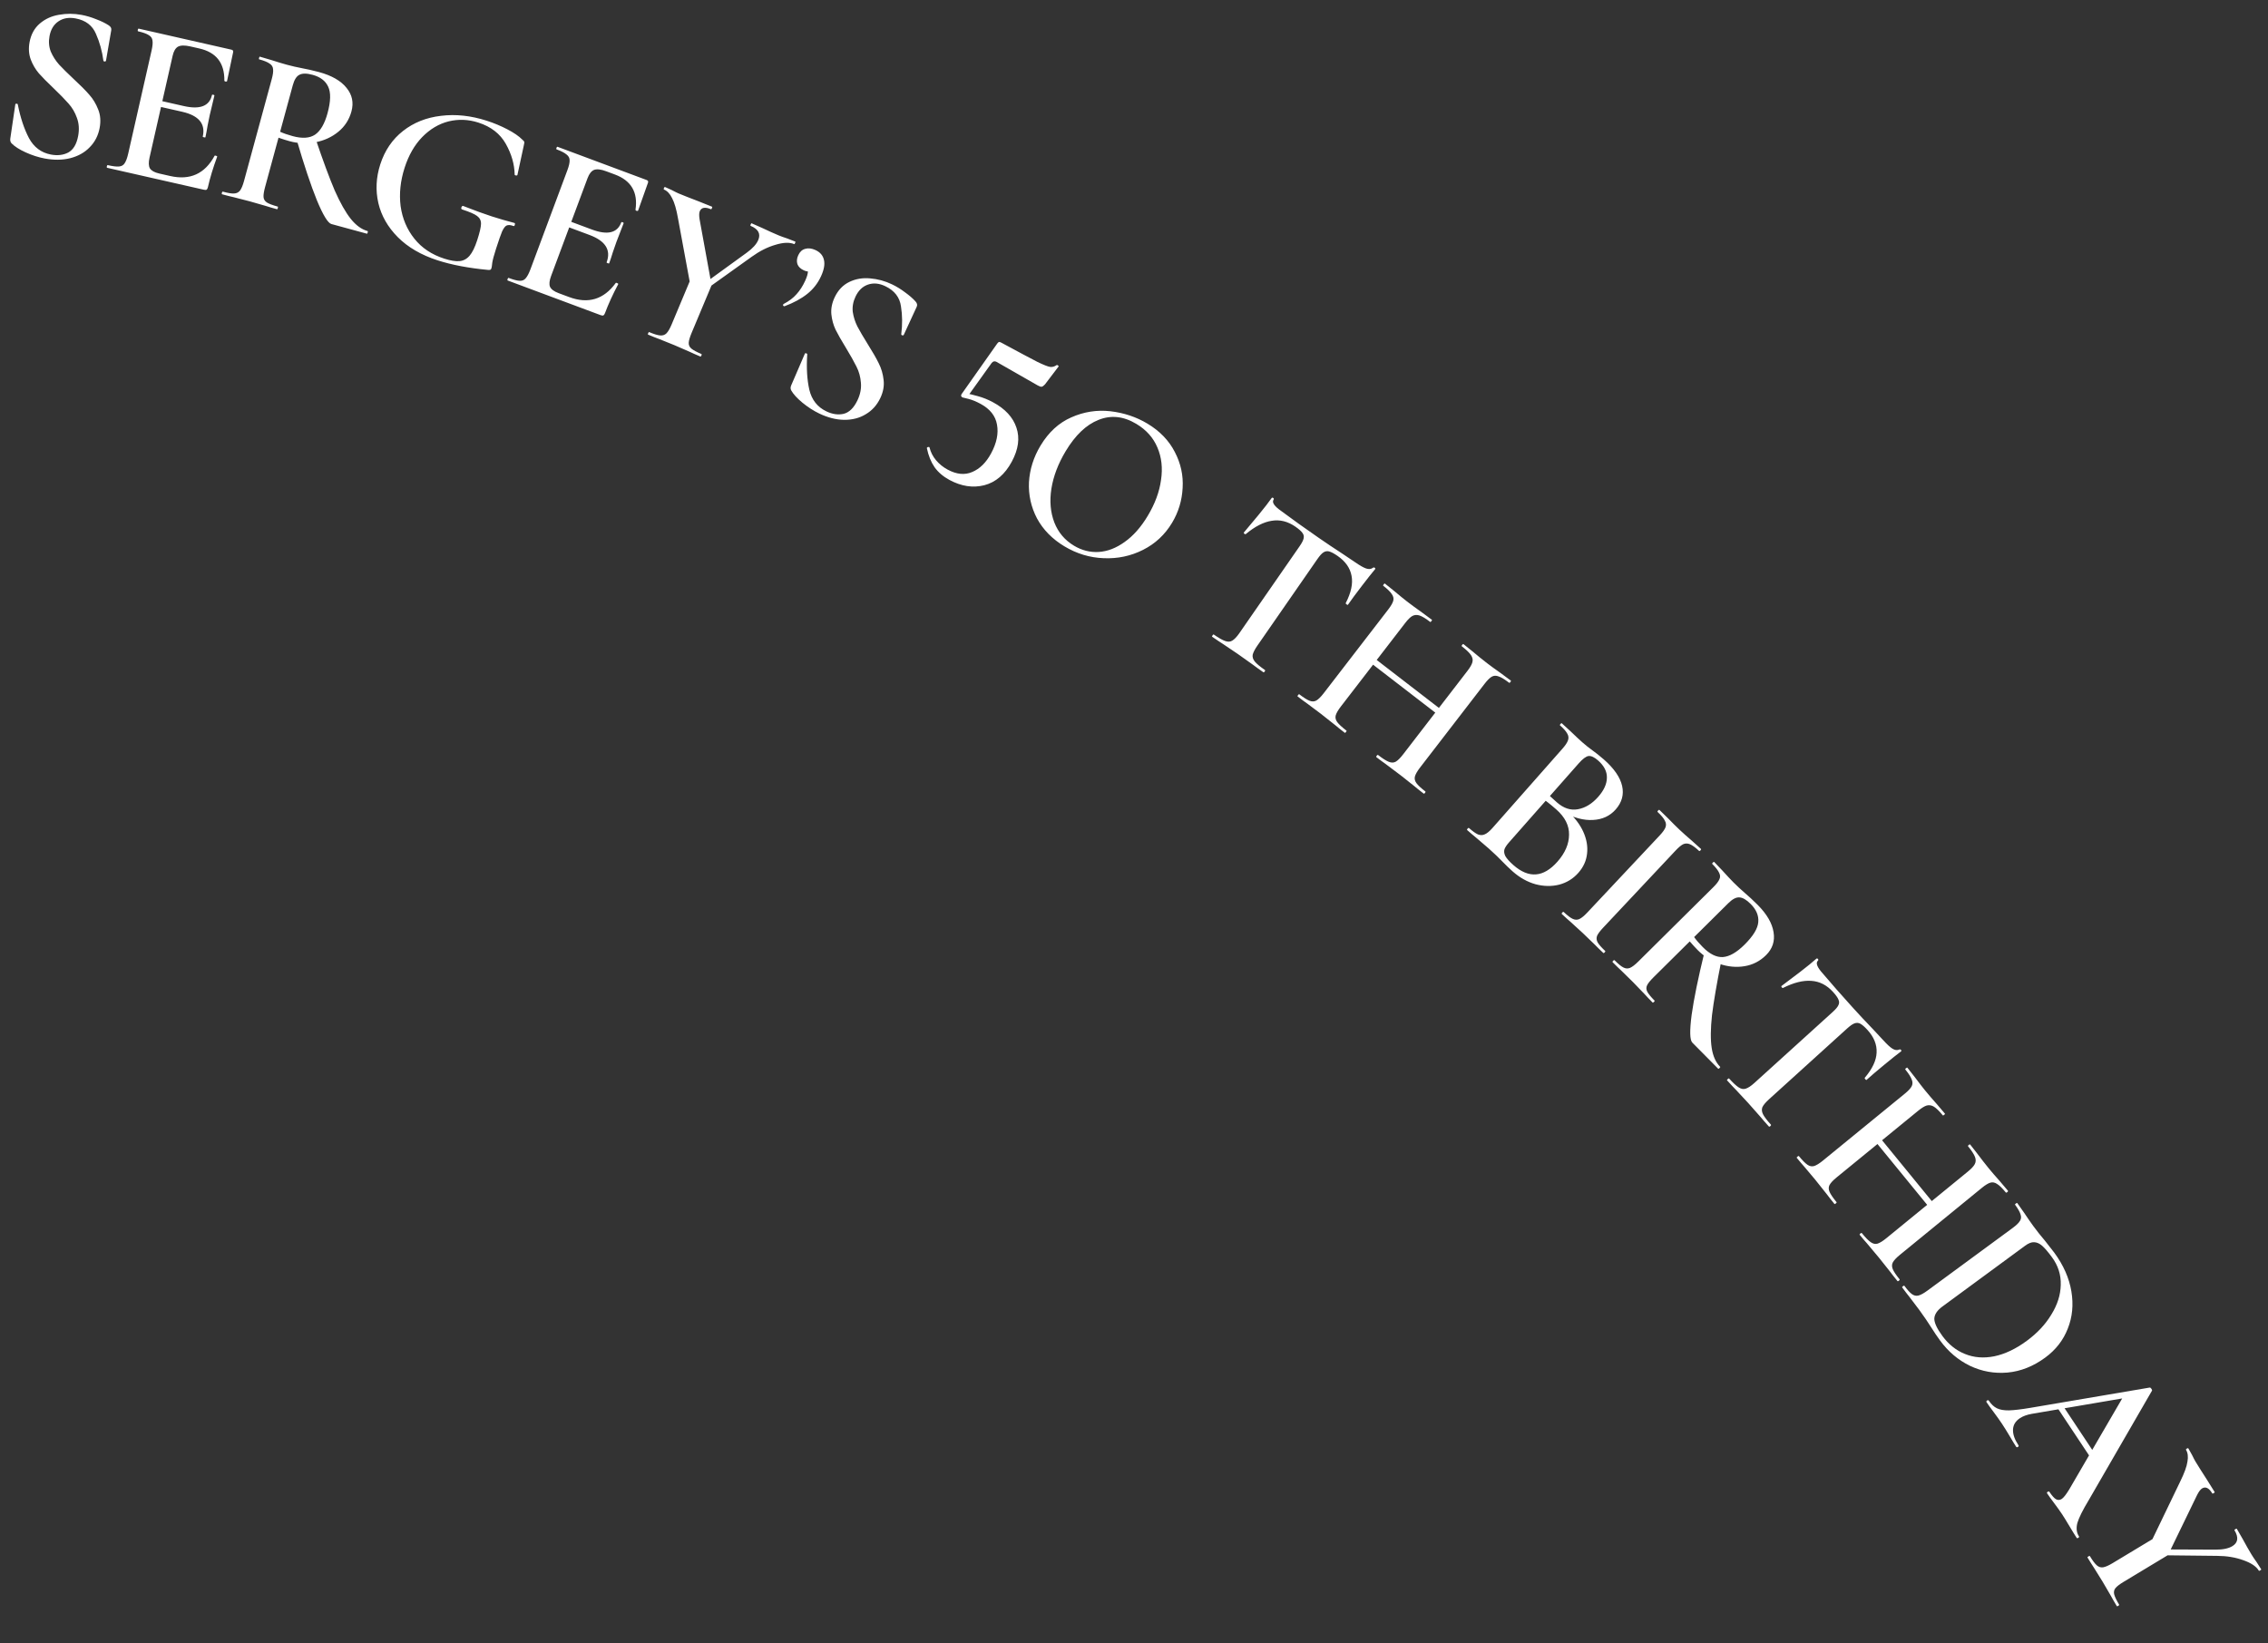 <?xml version="1.0" encoding="UTF-8"?> <svg xmlns="http://www.w3.org/2000/svg" width="334" height="242" viewBox="0 0 334 242" fill="none"><rect x="0" y="0" width="334" height="242" fill="#333333" stroke="none"/><path d="M7.295 5.309C7.141 6.124 7.203 6.888 7.48 7.601C7.782 8.297 8.188 8.931 8.696 9.506C9.208 10.058 9.919 10.762 10.83 11.617C11.821 12.533 12.589 13.304 13.133 13.931C13.698 14.562 14.142 15.295 14.464 16.131C14.79 16.945 14.86 17.847 14.674 18.839C14.463 19.962 13.977 20.909 13.217 21.678C12.478 22.452 11.522 22.99 10.348 23.294C9.199 23.58 7.942 23.595 6.576 23.338C5.651 23.165 4.716 22.863 3.77 22.435C2.846 22.011 2.164 21.575 1.723 21.127C1.55 20.958 1.479 20.728 1.511 20.437L2.25 15.41L2.256 15.377C2.273 15.289 2.336 15.256 2.446 15.276C2.56 15.275 2.62 15.32 2.626 15.413C3.013 17.355 3.56 18.998 4.266 20.339C4.994 21.684 6.074 22.491 7.506 22.761C8.475 22.942 9.327 22.84 10.061 22.454C10.799 22.045 11.282 21.235 11.509 20.023C11.691 19.054 11.63 18.164 11.326 17.355C11.044 16.549 10.629 15.844 10.082 15.239C9.556 14.639 8.819 13.885 7.872 12.977C6.943 12.096 6.225 11.368 5.717 10.793C5.213 10.197 4.816 9.518 4.526 8.757C4.24 7.973 4.184 7.119 4.357 6.194C4.573 5.048 5.074 4.139 5.862 3.466C6.65 2.793 7.585 2.364 8.669 2.18C9.779 1.978 10.896 1.983 12.019 2.194C12.746 2.33 13.469 2.546 14.189 2.841C14.914 3.114 15.519 3.41 16.006 3.729C16.312 3.924 16.438 4.164 16.384 4.45L15.612 8.924C15.596 9.012 15.53 9.056 15.416 9.058C15.324 9.063 15.262 9.029 15.23 8.954C15.042 7.528 14.675 6.205 14.129 4.984C13.609 3.747 12.611 2.989 11.135 2.712C10.143 2.525 9.295 2.674 8.588 3.157C7.908 3.622 7.477 4.339 7.295 5.309ZM15.787 24.712C15.721 24.697 15.703 24.624 15.733 24.492C15.763 24.361 15.81 24.303 15.876 24.318C16.619 24.487 17.167 24.553 17.52 24.518C17.894 24.488 18.171 24.333 18.349 24.052C18.555 23.753 18.732 23.277 18.881 22.621L22.323 7.44C22.472 6.784 22.515 6.288 22.453 5.953C22.414 5.622 22.231 5.362 21.906 5.173C21.586 4.963 21.066 4.776 20.344 4.612C20.279 4.597 20.261 4.524 20.291 4.393C20.32 4.262 20.368 4.204 20.433 4.219L34.073 7.312C34.292 7.361 34.379 7.485 34.334 7.681L33.433 11.959C33.423 12.002 33.35 12.02 33.214 12.012C33.105 11.988 33.047 11.94 33.04 11.869C33.075 9.28 31.847 7.703 29.355 7.138L28.011 6.833C27.202 6.65 26.602 6.663 26.209 6.873C25.839 7.088 25.577 7.534 25.423 8.212L22.025 23.196C21.862 23.917 21.879 24.45 22.077 24.793C22.297 25.142 22.756 25.396 23.456 25.554L25.062 25.919C27.991 26.583 30.169 25.594 31.595 22.953C31.605 22.909 31.665 22.9 31.774 22.924C31.927 22.959 31.996 23.009 31.981 23.075C31.386 24.687 30.932 26.181 30.62 27.558C30.58 27.733 30.518 27.857 30.432 27.929C30.352 27.98 30.213 27.983 30.017 27.938L15.787 24.712ZM29.861 20.112C30.287 18.232 29.276 17.015 26.828 16.459L22.238 15.418L22.431 14.566L27.054 15.614C29.459 16.16 30.844 15.623 31.211 14.006C31.226 13.94 31.288 13.92 31.397 13.945C31.528 13.974 31.587 14.022 31.572 14.088L30.892 16.933L30.575 18.481C30.46 19.191 30.353 19.764 30.254 20.201C30.244 20.245 30.174 20.252 30.043 20.222C29.912 20.192 29.851 20.156 29.861 20.112ZM48.809 32.993C48.29 32.852 47.575 31.681 46.663 29.482C45.774 27.289 44.776 24.299 43.669 20.514L46.476 20.442C47.557 23.639 48.494 26.171 49.287 28.036C50.108 29.886 50.9 31.286 51.663 32.237C52.426 33.188 53.251 33.784 54.138 34.026C54.181 34.037 54.185 34.108 54.15 34.238C54.114 34.368 54.075 34.427 54.032 34.415L48.809 32.993ZM46.991 10.616C48.851 11.122 50.197 11.895 51.029 12.935C51.867 13.953 52.109 15.111 51.756 16.408C51.426 17.619 50.783 18.617 49.826 19.402C48.869 20.187 47.74 20.704 46.441 20.955C45.169 21.189 43.906 21.136 42.652 20.794C42.198 20.671 41.652 20.499 41.015 20.279L39.046 27.513C38.863 28.183 38.785 28.685 38.811 29.017C38.837 29.349 38.997 29.614 39.292 29.81C39.608 30.012 40.145 30.216 40.902 30.423C40.945 30.434 40.949 30.505 40.914 30.635C40.879 30.765 40.839 30.824 40.796 30.812C40.082 30.618 39.523 30.454 39.118 30.32L36.759 29.643L34.414 29.04C33.997 28.95 33.432 28.807 32.718 28.613C32.654 28.595 32.639 28.522 32.674 28.392C32.709 28.262 32.76 28.206 32.825 28.224C33.56 28.424 34.104 28.514 34.458 28.494C34.834 28.48 35.127 28.34 35.34 28.072C35.558 27.783 35.755 27.314 35.932 26.665L40.02 11.646C40.197 10.997 40.262 10.503 40.214 10.165C40.189 9.833 40.017 9.566 39.701 9.363C39.39 9.139 38.878 8.93 38.164 8.736C38.121 8.724 38.117 8.653 38.152 8.524C38.188 8.394 38.227 8.335 38.27 8.347L39.948 8.838C40.888 9.141 41.65 9.371 42.234 9.53C42.948 9.725 43.735 9.904 44.596 10.069C44.883 10.124 45.224 10.193 45.619 10.278C46.036 10.368 46.493 10.481 46.991 10.616ZM48.235 16.669C48.712 14.918 48.742 13.613 48.325 12.756C47.929 11.905 47.169 11.327 46.044 11.021C45.179 10.785 44.53 10.782 44.095 11.013C43.667 11.221 43.341 11.736 43.117 12.558L41.254 19.403C41.749 19.631 42.365 19.845 43.1 20.045C44.506 20.428 45.605 20.355 46.399 19.828C47.199 19.279 47.811 18.226 48.235 16.669ZM64.446 38.337C62.036 37.559 60.082 36.423 58.586 34.928C57.111 33.441 56.155 31.767 55.719 29.907C55.289 28.025 55.383 26.125 56.002 24.205C56.662 22.157 57.78 20.516 59.356 19.281C60.931 18.046 62.795 17.305 64.948 17.056C67.107 16.787 69.349 17.027 71.674 17.776C72.741 18.12 73.748 18.539 74.696 19.033C75.665 19.534 76.407 20.044 76.922 20.563C77.108 20.717 77.201 20.83 77.202 20.901C77.231 20.957 77.208 21.138 77.133 21.444L76.198 25.77C76.177 25.834 76.1 25.855 75.965 25.836C75.851 25.823 75.794 25.781 75.793 25.71C75.764 24.193 75.331 22.688 74.494 21.193C73.657 19.699 72.31 18.652 70.454 18.054C68.982 17.58 67.518 17.52 66.061 17.875C64.626 18.236 63.33 19.007 62.172 20.189C61.042 21.355 60.181 22.856 59.59 24.69C58.964 26.632 58.767 28.523 58.998 30.363C59.257 32.189 59.932 33.785 61.023 35.149C62.114 36.513 63.577 37.491 65.411 38.082C66.329 38.378 67.078 38.502 67.658 38.453C68.239 38.405 68.736 38.142 69.15 37.663C69.563 37.184 69.942 36.411 70.286 35.344C70.643 34.235 70.827 33.446 70.836 32.978C70.853 32.489 70.661 32.097 70.261 31.804C69.883 31.517 69.149 31.198 68.061 30.847C67.933 30.806 67.897 30.7 67.952 30.529C67.973 30.465 68 30.416 68.035 30.38C68.099 30.33 68.152 30.311 68.194 30.325C69.931 31.003 71.332 31.513 72.399 31.857C73.465 32.201 74.585 32.526 75.758 32.834C75.843 32.861 75.862 32.95 75.813 33.099C75.787 33.255 75.72 33.316 75.613 33.282C75.194 33.123 74.86 33.098 74.613 33.207C74.394 33.301 74.17 33.594 73.941 34.085C73.74 34.562 73.448 35.398 73.062 36.592C72.753 37.552 72.565 38.245 72.498 38.671C72.453 39.104 72.413 39.374 72.379 39.48C72.338 39.608 72.289 39.687 72.232 39.716C72.176 39.745 72.066 39.757 71.903 39.751C69.022 39.482 66.537 39.01 64.446 38.337ZM74.774 41.309C74.711 41.285 74.703 41.21 74.75 41.084C74.797 40.958 74.852 40.907 74.915 40.93C75.629 41.197 76.163 41.336 76.517 41.348C76.892 41.369 77.187 41.251 77.402 40.996C77.645 40.728 77.885 40.279 78.119 39.649L83.557 25.064C83.792 24.433 83.901 23.948 83.885 23.607C83.889 23.274 83.743 22.992 83.446 22.762C83.157 22.51 82.666 22.256 81.973 21.997C81.91 21.974 81.902 21.899 81.949 21.773C81.996 21.647 82.051 21.596 82.114 21.619L95.219 26.505C95.429 26.583 95.499 26.717 95.428 26.906L93.965 31.025C93.949 31.067 93.874 31.075 93.74 31.049C93.635 31.009 93.584 30.954 93.587 30.884C93.967 28.323 92.961 26.596 90.567 25.703L89.275 25.222C88.498 24.932 87.901 24.865 87.484 25.02C87.088 25.184 86.769 25.591 86.526 26.242L81.159 40.639C80.901 41.332 80.847 41.862 80.997 42.229C81.168 42.604 81.59 42.916 82.262 43.167L83.806 43.742C86.62 44.792 88.91 44.102 90.676 41.675C90.692 41.633 90.752 41.632 90.857 41.671C91.004 41.726 91.066 41.785 91.042 41.848C90.237 43.365 89.588 44.786 89.095 46.109C89.032 46.277 88.954 46.391 88.859 46.452C88.773 46.491 88.635 46.476 88.446 46.405L74.774 41.309ZM89.336 38.628C90.01 36.822 89.17 35.48 86.818 34.603L82.407 32.959L82.713 32.14L87.155 33.796C89.465 34.657 90.91 34.311 91.489 32.757C91.513 32.694 91.577 32.682 91.682 32.721C91.808 32.768 91.859 32.823 91.836 32.886L90.782 35.615L90.262 37.107C90.053 37.795 89.871 38.349 89.714 38.769C89.698 38.811 89.628 38.809 89.502 38.762C89.376 38.715 89.32 38.67 89.336 38.628ZM109.971 37.212C110.843 36.581 111.409 35.955 111.669 35.335C112.05 34.425 111.672 33.732 110.535 33.256C110.494 33.238 110.499 33.168 110.551 33.044C110.603 32.92 110.649 32.866 110.691 32.884L112.29 33.59C113.141 33.995 113.928 34.35 114.652 34.653C115.003 34.8 115.436 34.957 115.949 35.123L117.11 35.573C117.151 35.59 117.146 35.661 117.094 35.785C117.042 35.909 116.995 35.963 116.954 35.945C116.272 35.659 115.345 35.696 114.173 36.056C113.011 36.395 111.854 36.98 110.704 37.81L103.471 42.981L103.058 42.225L109.971 37.212ZM99.856 32.208C99.612 30.818 99.319 29.808 98.975 29.177C98.661 28.535 98.266 28.115 97.79 27.916C97.728 27.89 97.723 27.815 97.775 27.691C97.827 27.567 97.884 27.518 97.946 27.544L98.957 28.003C99.394 28.235 99.716 28.395 99.923 28.481C100.605 28.767 101.596 29.158 102.895 29.653L104.861 30.441C104.903 30.458 104.897 30.529 104.845 30.653C104.793 30.777 104.747 30.83 104.705 30.813C103.837 30.449 103.286 30.547 103.052 31.105C102.948 31.353 102.94 31.75 103.026 32.297L104.717 41.572L101.652 41.928L99.856 32.208ZM104.948 41.632L101.855 49.012C101.587 49.653 101.444 50.139 101.426 50.472C101.408 50.805 101.532 51.088 101.799 51.321C102.086 51.563 102.582 51.831 103.284 52.126C103.346 52.152 103.351 52.227 103.299 52.351C103.247 52.475 103.19 52.524 103.128 52.498C102.467 52.221 101.954 51.994 101.591 51.817L99.34 50.838L97.095 49.933C96.673 49.781 96.121 49.562 95.438 49.276C95.397 49.258 95.402 49.188 95.454 49.064C95.506 48.94 95.553 48.886 95.594 48.904C96.297 49.198 96.836 49.363 97.21 49.398C97.584 49.433 97.893 49.332 98.139 49.095C98.393 48.837 98.65 48.398 98.909 47.777L101.885 40.676L104.948 41.632ZM120.085 36.82C120.778 37.136 121.197 37.623 121.341 38.28C121.494 38.916 121.352 39.714 120.915 40.672C120.441 41.712 119.761 42.584 118.873 43.288C117.986 43.992 116.874 44.594 115.538 45.093C115.508 45.105 115.473 45.101 115.432 45.082C115.371 45.054 115.329 45.011 115.307 44.951C115.314 44.881 115.342 44.82 115.391 44.768C116.198 44.347 116.838 43.863 117.309 43.315C117.801 42.775 118.224 42.118 118.577 41.343C118.838 40.772 118.972 40.316 118.98 39.975C119.017 39.622 118.96 39.288 118.808 38.973L120.038 39.275C119.9 39.63 119.677 39.849 119.369 39.931C119.082 40.021 118.754 39.983 118.387 39.815C117.898 39.592 117.581 39.288 117.436 38.902C117.301 38.495 117.341 38.058 117.555 37.589C117.787 37.079 118.127 36.766 118.574 36.649C119.031 36.512 119.534 36.569 120.085 36.82ZM125.996 43.662C125.637 44.41 125.5 45.164 125.583 45.925C125.696 46.675 125.923 47.392 126.266 48.078C126.618 48.744 127.123 49.608 127.783 50.669C128.504 51.81 129.046 52.754 129.409 53.499C129.793 54.255 130.032 55.078 130.128 55.968C130.232 56.839 130.067 57.729 129.631 58.639C129.137 59.669 128.423 60.458 127.49 61.005C126.577 61.562 125.514 61.836 124.301 61.826C123.118 61.806 121.899 61.495 120.646 60.895C119.797 60.488 118.971 59.956 118.168 59.297C117.385 58.649 116.839 58.051 116.529 57.505C116.405 57.297 116.396 57.056 116.502 56.784L118.514 52.118L118.528 52.088C118.567 52.007 118.637 51.991 118.738 52.039C118.849 52.068 118.895 52.127 118.876 52.218C118.749 54.195 118.853 55.922 119.189 57.4C119.545 58.888 120.38 59.947 121.694 60.576C122.583 61.003 123.432 61.124 124.241 60.94C125.06 60.735 125.735 60.077 126.268 58.966C126.694 58.076 126.865 57.201 126.78 56.34C126.716 55.489 126.497 54.701 126.124 53.976C125.771 53.26 125.254 52.341 124.574 51.22C123.904 50.128 123.398 49.239 123.055 48.553C122.723 47.847 122.515 47.089 122.431 46.278C122.357 45.447 122.523 44.607 122.93 43.758C123.433 42.707 124.153 41.959 125.088 41.512C126.022 41.065 127.037 40.892 128.131 40.994C129.256 41.086 130.333 41.378 131.364 41.872C132.031 42.192 132.675 42.587 133.294 43.058C133.923 43.509 134.432 43.951 134.82 44.386C135.065 44.652 135.125 44.917 134.999 45.18L133.098 49.302C133.059 49.383 132.985 49.409 132.874 49.381C132.783 49.362 132.732 49.313 132.721 49.233C132.908 47.806 132.895 46.433 132.682 45.113C132.499 43.783 131.731 42.794 130.376 42.145C129.467 41.709 128.608 41.633 127.801 41.917C127.024 42.191 126.422 42.773 125.996 43.662ZM141.732 58.524C141.634 58.471 141.571 58.398 141.544 58.307C141.527 58.197 141.555 58.097 141.628 58.009L146.857 50.593C146.952 50.465 147.029 50.393 147.09 50.375C147.161 50.337 147.276 50.36 147.434 50.446C150.115 51.894 151.896 52.843 152.774 53.292C153.683 53.732 154.302 53.977 154.631 54.028C154.96 54.079 155.289 53.989 155.617 53.758C155.658 53.73 155.723 53.752 155.811 53.825C155.91 53.878 155.928 53.939 155.865 54.007L153.888 56.607C153.701 56.812 153.537 56.927 153.395 56.952C153.284 56.969 153.101 56.908 152.844 56.77L146.742 53.282C146.486 53.144 146.253 53.196 146.045 53.44L142.472 58.427L141.732 58.524ZM136.895 65.922C137.064 66.6 137.38 67.216 137.844 67.773C138.328 68.34 138.895 68.799 139.546 69.15C140.867 69.864 142.077 69.983 143.175 69.506C144.293 69.04 145.219 68.126 145.954 66.766C146.775 65.247 147.065 63.837 146.825 62.536C146.605 61.245 145.795 60.222 144.395 59.466C143.764 59.125 143.18 58.886 142.643 58.748C142.106 58.611 141.802 58.536 141.732 58.524C141.713 58.513 141.719 58.478 141.751 58.419C141.804 58.321 141.867 58.227 141.94 58.139C142.043 58.042 142.121 57.97 142.173 57.921C142.672 57.987 143.284 58.127 144.01 58.34C144.765 58.545 145.508 58.844 146.238 59.238C148.032 60.208 149.181 61.452 149.685 62.973C150.208 64.504 149.979 66.176 148.999 67.99C147.987 69.864 146.637 71.019 144.948 71.457C143.27 71.876 141.564 71.616 139.828 70.679C138.901 70.178 138.169 69.553 137.631 68.804C137.104 68.035 136.727 67.106 136.501 66.015L136.503 65.94C136.546 65.861 136.617 65.823 136.717 65.827C136.828 65.81 136.887 65.842 136.895 65.922ZM156.759 80.458C154.971 79.385 153.624 78.014 152.717 76.346C151.841 74.67 151.446 72.89 151.531 71.006C151.646 69.115 152.212 67.324 153.227 65.633C154.415 63.654 155.93 62.262 157.771 61.459C159.624 60.637 161.543 60.338 163.526 60.561C165.529 60.796 167.347 61.404 168.98 62.384C170.806 63.48 172.151 64.876 173.015 66.571C173.891 68.247 174.274 70.006 174.162 71.847C174.069 73.7 173.55 75.414 172.604 76.99C171.554 78.739 170.13 80.066 168.331 80.973C166.531 81.88 164.6 82.289 162.536 82.2C160.491 82.123 158.565 81.542 156.759 80.458ZM158.154 80.354C159.307 81.046 160.52 81.356 161.792 81.283C163.095 81.203 164.369 80.713 165.615 79.814C166.88 78.926 168.014 77.646 169.018 75.974C170.091 74.187 170.744 72.423 170.979 70.682C171.245 68.933 171.066 67.335 170.444 65.89C169.841 64.456 168.809 63.301 167.348 62.424C165.465 61.294 163.61 61.095 161.784 61.829C159.97 62.544 158.353 64.083 156.934 66.447C155.827 68.291 155.127 70.133 154.834 71.97C154.553 73.788 154.697 75.443 155.266 76.934C155.846 78.407 156.809 79.547 158.154 80.354ZM190.769 77.557C189.645 76.778 188.482 76.49 187.278 76.692C186.087 76.875 184.819 77.524 183.475 78.637C183.436 78.692 183.362 78.681 183.251 78.605C183.172 78.523 183.145 78.463 183.171 78.426C183.743 77.759 184.464 76.895 185.335 75.836C186.219 74.757 186.859 73.933 187.255 73.362C187.318 73.27 187.396 73.256 187.489 73.32C187.599 73.396 187.622 73.481 187.559 73.573C187.278 73.978 187.653 74.538 188.684 75.253C190.23 76.407 192.062 77.718 194.181 79.186C195.267 79.94 196.431 80.719 197.673 81.525L199.571 82.8C200.271 83.286 200.809 83.591 201.186 83.716C201.581 83.854 201.921 83.816 202.205 83.604C202.274 83.543 202.355 83.544 202.447 83.608C202.539 83.672 202.56 83.741 202.509 83.815C202.057 84.347 201.402 85.175 200.542 86.297C199.682 87.419 199.003 88.339 198.505 89.058C198.48 89.094 198.412 89.075 198.301 88.998C198.209 88.934 198.167 88.877 198.174 88.828C198.973 87.282 199.262 85.941 199.04 84.805C198.831 83.651 198.146 82.672 196.986 81.867C196.47 81.51 196.051 81.288 195.729 81.201C195.426 81.127 195.145 81.178 194.887 81.353C194.642 81.511 194.347 81.838 194.002 82.335L185.171 95.073C184.788 95.625 184.556 96.078 184.475 96.431C184.425 96.778 184.534 97.113 184.802 97.435C185.069 97.757 185.563 98.167 186.281 98.665C186.336 98.703 186.325 98.778 186.249 98.888C186.172 98.999 186.106 99.035 186.051 98.996C185.406 98.549 184.906 98.189 184.551 97.915L182.304 96.317L180.13 94.85C179.73 94.601 179.19 94.239 178.508 93.767C178.471 93.741 178.491 93.673 178.568 93.563C178.644 93.452 178.701 93.41 178.738 93.435C179.456 93.933 180.013 94.251 180.409 94.389C180.822 94.54 181.174 94.524 181.463 94.343C181.784 94.156 182.136 93.786 182.519 93.234L191.388 80.441C191.72 79.962 191.916 79.58 191.978 79.295C192.052 78.992 191.994 78.721 191.806 78.481C191.63 78.223 191.285 77.915 190.769 77.557ZM216.089 98.816C216.5 98.284 216.748 97.852 216.833 97.522C216.931 97.173 216.862 96.823 216.625 96.47C216.387 96.117 215.94 95.687 215.283 95.181C215.23 95.14 215.244 95.066 215.326 94.96C215.408 94.853 215.476 94.82 215.529 94.862L216.787 95.873C217.612 96.566 218.353 97.165 219.009 97.671C219.489 98.04 220.151 98.522 220.995 99.116L222.48 100.218C222.533 100.259 222.519 100.333 222.436 100.44C222.354 100.546 222.287 100.579 222.233 100.538C221.594 100.045 221.083 99.736 220.699 99.61C220.329 99.466 219.995 99.477 219.696 99.644C219.398 99.81 219.044 100.16 218.634 100.692L209.131 113.022C208.721 113.554 208.466 113.995 208.368 114.343C208.283 114.674 208.357 115 208.59 115.321C208.824 115.643 209.26 116.05 209.899 116.542C209.952 116.583 209.938 116.657 209.856 116.764C209.774 116.87 209.706 116.903 209.653 116.862C209.049 116.397 208.568 116.011 208.208 115.706L206.285 114.182L204.001 112.464C203.668 112.235 203.235 111.916 202.702 111.505C202.649 111.464 202.663 111.39 202.745 111.284C202.828 111.177 202.895 111.145 202.949 111.186C203.623 111.706 204.146 112.037 204.516 112.181C204.904 112.339 205.247 112.334 205.545 112.168C205.857 111.984 206.218 111.625 206.628 111.093L216.089 98.816ZM201.384 96.142L213.048 105.131L212.514 105.824L200.85 96.835L201.384 96.142ZM204.44 89.753C204.85 89.221 205.098 88.789 205.183 88.459C205.268 88.128 205.194 87.802 204.961 87.481C204.741 87.141 204.32 86.732 203.699 86.254C203.664 86.226 203.687 86.159 203.769 86.053C203.851 85.946 203.91 85.907 203.945 85.934L205.336 87.048C206.125 87.713 206.751 88.224 207.213 88.579C207.834 89.058 208.584 89.608 209.464 90.229L210.869 91.27C210.905 91.297 210.881 91.364 210.799 91.471C210.717 91.577 210.658 91.617 210.623 91.59C209.984 91.097 209.463 90.781 209.062 90.641C208.678 90.515 208.321 90.537 207.992 90.708C207.693 90.874 207.339 91.224 206.929 91.756L197.468 104.033C197.057 104.565 196.802 105.006 196.704 105.354C196.619 105.685 196.693 106.011 196.926 106.332C197.177 106.667 197.631 107.088 198.288 107.594C198.324 107.621 198.301 107.688 198.218 107.795C198.136 107.901 198.078 107.941 198.042 107.914C197.438 107.448 196.975 107.077 196.651 106.799L194.488 105.09L192.524 103.618C192.173 103.376 191.695 103.022 191.092 102.557C191.056 102.53 191.079 102.463 191.162 102.356C191.244 102.25 191.302 102.21 191.338 102.237C191.977 102.73 192.482 103.048 192.852 103.192C193.222 103.336 193.556 103.325 193.854 103.158C194.166 102.974 194.527 102.616 194.938 102.083L204.44 89.753ZM230.801 119.412C231.877 120.361 232.663 121.384 233.161 122.48C233.658 123.576 233.845 124.652 233.72 125.708C233.611 126.747 233.185 127.687 232.444 128.528C231.673 129.402 230.725 129.985 229.6 130.278C228.489 130.554 227.329 130.531 226.118 130.21C224.921 129.872 223.802 129.243 222.76 128.324C222.273 127.894 221.732 127.372 221.138 126.758C220.934 126.548 220.671 126.287 220.35 125.974C220.029 125.66 219.658 125.318 219.238 124.948L217.4 123.371C217.066 123.106 216.622 122.729 216.067 122.24C216.017 122.196 216.036 122.123 216.125 122.022C216.214 121.921 216.283 121.893 216.334 121.937C216.872 122.412 217.312 122.726 217.655 122.879C218.013 123.015 218.346 123.01 218.655 122.864C218.98 122.733 219.365 122.415 219.81 121.91L230.108 110.237C230.538 109.75 230.806 109.344 230.913 109.02C231.034 108.678 230.998 108.347 230.803 108.026C230.623 107.688 230.264 107.282 229.726 106.807C229.693 106.777 229.72 106.712 229.809 106.611C229.898 106.511 229.96 106.475 229.993 106.505L231.282 107.686C231.992 108.372 232.574 108.916 233.028 109.316C233.498 109.731 234.016 110.143 234.582 110.553C234.782 110.699 235.015 110.875 235.282 111.08C235.566 111.301 235.876 111.559 236.212 111.856C237.708 113.176 238.599 114.47 238.884 115.738C239.17 117.006 238.853 118.162 237.934 119.204C237.089 120.162 235.978 120.676 234.601 120.746C233.24 120.832 231.763 120.44 230.168 119.571L230.801 119.412ZM235.338 111.982C234.8 111.508 234.334 111.291 233.94 111.331C233.562 111.387 233.077 111.75 232.484 112.423L228.124 117.364L227.372 116.387C228.082 117.073 228.715 117.661 229.269 118.15C230.261 119.025 231.291 119.366 232.358 119.172C233.458 118.976 234.46 118.365 235.364 117.34C236.209 116.382 236.635 115.442 236.641 114.521C236.663 113.614 236.229 112.768 235.338 111.982ZM222.868 127.388C225.137 129.39 227.302 129.223 229.363 126.886C230.49 125.609 231.059 124.287 231.068 122.921C231.095 121.569 230.47 120.33 229.192 119.203C228.251 118.373 227.433 117.741 226.739 117.308L227.813 117.717L222.23 124.046C221.889 124.432 221.664 124.772 221.556 125.064C221.464 125.372 221.509 125.711 221.691 126.08C221.904 126.448 222.297 126.884 222.868 127.388ZM236.107 136.592C235.632 137.099 235.327 137.505 235.194 137.81C235.077 138.131 235.103 138.447 235.271 138.759C235.456 139.086 235.826 139.511 236.382 140.033C236.431 140.079 236.409 140.151 236.317 140.249C236.225 140.347 236.154 140.373 236.105 140.327C235.583 139.836 235.174 139.436 234.879 139.128L233.088 137.401L231.301 135.768C230.975 135.493 230.542 135.102 230.003 134.596C229.954 134.55 229.976 134.478 230.068 134.38C230.16 134.282 230.23 134.256 230.279 134.302C230.835 134.823 231.273 135.158 231.595 135.307C231.933 135.471 232.259 135.484 232.572 135.348C232.9 135.195 233.294 134.873 233.755 134.383L244.411 123.036C244.871 122.546 245.16 122.14 245.277 121.82C245.394 121.499 245.36 121.175 245.175 120.848C245.022 120.519 244.668 120.094 244.112 119.573C244.063 119.527 244.085 119.455 244.177 119.357C244.269 119.259 244.339 119.233 244.388 119.279L245.64 120.5C246.328 121.208 246.901 121.777 247.358 122.206C247.865 122.682 248.493 123.241 249.242 123.883L250.491 125.01C250.54 125.056 250.518 125.128 250.426 125.226C250.334 125.324 250.263 125.35 250.214 125.304C249.675 124.797 249.229 124.471 248.875 124.323C248.522 124.176 248.181 124.178 247.853 124.331C247.556 124.483 247.178 124.804 246.718 125.295L236.107 136.592ZM249.225 153.54C248.847 153.158 248.813 151.787 249.125 149.427C249.453 147.083 250.085 143.995 251.022 140.164L253.489 141.507C252.824 144.816 252.368 147.477 252.121 149.488C251.905 151.5 251.89 153.109 252.075 154.314C252.259 155.52 252.675 156.449 253.322 157.101C253.353 157.133 253.321 157.197 253.226 157.291C253.13 157.386 253.067 157.417 253.035 157.385L249.225 153.54ZM258.852 133.258C260.208 134.627 260.987 135.97 261.187 137.286C261.403 138.587 261.033 139.711 260.078 140.657C259.186 141.541 258.13 142.083 256.908 142.283C255.687 142.484 254.451 142.367 253.201 141.933C251.983 141.5 250.916 140.821 250.001 139.898C249.67 139.563 249.283 139.142 248.842 138.632L243.516 143.91C243.023 144.399 242.704 144.793 242.56 145.094C242.416 145.394 242.422 145.703 242.579 146.021C242.752 146.355 243.115 146.8 243.667 147.357C243.698 147.389 243.666 147.453 243.571 147.547C243.475 147.642 243.412 147.673 243.38 147.641C242.86 147.116 242.458 146.694 242.174 146.376L240.47 144.609L238.742 142.913C238.427 142.626 238.009 142.22 237.488 141.695C237.441 141.647 237.465 141.576 237.56 141.481C237.656 141.386 237.727 141.363 237.775 141.411C238.311 141.952 238.737 142.303 239.054 142.463C239.386 142.639 239.71 142.664 240.028 142.538C240.361 142.397 240.767 142.09 241.245 141.617L252.302 130.66C252.78 130.187 253.083 129.792 253.211 129.476C253.355 129.175 253.341 128.858 253.168 128.525C253.011 128.175 252.672 127.738 252.151 127.213C252.12 127.181 252.152 127.117 252.247 127.023C252.343 126.928 252.406 126.897 252.438 126.929L253.645 128.194C254.307 128.926 254.851 129.507 255.277 129.937C255.798 130.462 256.389 131.012 257.053 131.586C257.274 131.777 257.534 132.008 257.834 132.279C258.15 132.565 258.489 132.892 258.852 133.258ZM256.899 139.121C258.189 137.843 258.867 136.729 258.935 135.778C259.019 134.844 258.65 133.962 257.83 133.134C257.199 132.498 256.638 132.17 256.147 132.152C255.671 132.118 255.131 132.401 254.526 133L249.487 137.994C249.802 138.439 250.227 138.932 250.764 139.473C251.789 140.508 252.778 140.996 253.729 140.937C254.696 140.862 255.753 140.257 256.899 139.121ZM269.945 146.076C269.027 145.062 267.959 144.518 266.741 144.442C265.539 144.351 264.158 144.696 262.596 145.476C262.546 145.521 262.476 145.494 262.386 145.394C262.327 145.296 262.314 145.232 262.348 145.202C263.056 144.682 263.954 144.004 265.042 143.169C266.147 142.318 266.957 141.66 267.472 141.193C267.555 141.118 267.634 141.122 267.709 141.205C267.8 141.305 267.803 141.392 267.72 141.467C267.355 141.799 267.594 142.429 268.436 143.359C269.681 144.833 271.169 146.524 272.9 148.434C273.788 149.414 274.745 150.437 275.772 151.503L277.332 153.175C277.904 153.806 278.359 154.225 278.698 154.432C279.052 154.656 279.391 154.696 279.716 154.553C279.797 154.51 279.876 154.53 279.951 154.613C280.026 154.696 280.03 154.767 279.964 154.827C279.404 155.244 278.578 155.902 277.487 156.8C276.395 157.699 275.526 158.441 274.878 159.028C274.845 159.058 274.783 159.024 274.693 158.924C274.617 158.841 274.589 158.776 274.607 158.729C275.735 157.404 276.32 156.164 276.361 155.007C276.419 153.836 275.973 152.727 275.025 151.681C274.604 151.216 274.246 150.905 273.952 150.747C273.674 150.607 273.389 150.593 273.097 150.705C272.823 150.803 272.461 151.055 272.013 151.461L260.528 161.869C260.03 162.321 259.702 162.709 259.543 163.035C259.416 163.362 259.446 163.712 259.634 164.087C259.822 164.461 260.209 164.972 260.796 165.619C260.841 165.669 260.814 165.739 260.715 165.83C260.615 165.92 260.543 165.94 260.497 165.89C259.971 165.309 259.565 164.845 259.281 164.498L257.454 162.432L255.668 160.512C255.336 160.178 254.891 159.704 254.334 159.089C254.304 159.056 254.338 158.994 254.438 158.904C254.538 158.814 254.603 158.785 254.633 158.818C255.22 159.466 255.69 159.902 256.044 160.126C256.413 160.366 256.759 160.43 257.082 160.319C257.436 160.21 257.863 159.929 258.361 159.478L269.895 149.025C270.327 148.633 270.605 148.306 270.729 148.042C270.87 147.763 270.876 147.486 270.746 147.21C270.634 146.919 270.367 146.541 269.945 146.076ZM289.795 172.532C290.315 172.106 290.655 171.742 290.812 171.439C290.988 171.122 291 170.765 290.849 170.368C290.697 169.97 290.359 169.45 289.835 168.808C289.792 168.756 289.823 168.688 289.927 168.602C290.031 168.517 290.104 168.501 290.147 168.553L291.142 169.824C291.788 170.685 292.374 171.437 292.899 172.079C293.281 172.548 293.817 173.167 294.504 173.937L295.7 175.348C295.742 175.4 295.712 175.468 295.608 175.553C295.503 175.638 295.43 175.655 295.387 175.603C294.877 174.978 294.449 174.561 294.104 174.351C293.776 174.127 293.448 174.062 293.12 174.156C292.792 174.251 292.367 174.511 291.847 174.936L279.793 184.787C279.273 185.212 278.925 185.583 278.75 185.9C278.592 186.203 278.59 186.537 278.744 186.903C278.899 187.269 279.231 187.764 279.742 188.389C279.784 188.441 279.753 188.51 279.649 188.595C279.545 188.68 279.472 188.697 279.429 188.645C278.947 188.054 278.566 187.57 278.285 187.191L276.758 185.27L274.924 183.078C274.651 182.78 274.302 182.371 273.876 181.85C273.834 181.798 273.865 181.729 273.969 181.644C274.073 181.559 274.146 181.543 274.189 181.595C274.728 182.254 275.161 182.696 275.489 182.92C275.831 183.162 276.166 183.235 276.494 183.141C276.84 183.032 277.273 182.765 277.794 182.339L289.795 172.532ZM276.08 166.589L285.399 177.991L284.722 178.544L275.403 167.142L276.08 166.589ZM280.507 161.061C281.028 160.635 281.367 160.271 281.525 159.968C281.683 159.666 281.684 159.331 281.53 158.965C281.393 158.585 281.076 158.091 280.58 157.484C280.552 157.449 280.589 157.389 280.694 157.304C280.798 157.219 280.864 157.194 280.892 157.229L281.994 158.63C282.612 159.456 283.105 160.095 283.474 160.547C283.97 161.154 284.576 161.86 285.292 162.665L286.424 163.997C286.452 164.032 286.414 164.092 286.31 164.177C286.206 164.262 286.14 164.287 286.111 164.252C285.601 163.628 285.166 163.202 284.806 162.974C284.461 162.764 284.109 162.705 283.749 162.796C283.421 162.891 282.997 163.151 282.476 163.576L270.475 173.384C269.954 173.81 269.606 174.181 269.431 174.498C269.273 174.8 269.271 175.135 269.426 175.501C269.594 175.884 269.941 176.397 270.466 177.039C270.494 177.074 270.456 177.134 270.352 177.219C270.248 177.304 270.182 177.329 270.153 177.294C269.671 176.704 269.304 176.237 269.052 175.893L267.333 173.737L265.754 171.858C265.467 171.543 265.083 171.09 264.6 170.5C264.572 170.465 264.61 170.405 264.714 170.32C264.818 170.235 264.884 170.21 264.913 170.244C265.423 170.869 265.843 171.294 266.171 171.518C266.498 171.742 266.826 171.807 267.155 171.712C267.5 171.604 267.933 171.337 268.454 170.911L280.507 161.061ZM285.708 197.407C285.296 196.847 284.839 196.168 284.336 195.37C284.155 195.086 283.921 194.729 283.633 194.301C283.346 193.872 283.017 193.405 282.645 192.899L281.204 190.996C280.934 190.666 280.573 190.194 280.122 189.58C280.095 189.543 280.136 189.486 280.245 189.406C280.353 189.326 280.421 189.305 280.447 189.341C280.898 189.955 281.269 190.364 281.558 190.569C281.861 190.791 282.178 190.864 282.511 190.786C282.861 190.696 283.308 190.451 283.85 190.053L296.393 180.835C296.935 180.436 297.292 180.09 297.465 179.796C297.652 179.52 297.684 179.204 297.562 178.849C297.458 178.48 297.187 177.998 296.749 177.402C296.722 177.366 296.763 177.308 296.872 177.228C296.98 177.149 297.048 177.127 297.074 177.163L298.102 178.619C298.65 179.44 299.097 180.085 299.442 180.555C299.959 181.259 300.524 181.971 301.136 182.69C301.836 183.566 302.298 184.158 302.524 184.465C303.878 186.307 304.718 188.207 305.044 190.165C305.37 192.123 305.195 193.948 304.52 195.64C303.858 197.351 302.75 198.777 301.197 199.918C299.445 201.206 297.593 201.941 295.641 202.124C293.707 202.293 291.866 201.964 290.117 201.135C288.385 200.294 286.916 199.051 285.708 197.407ZM286.051 196.738C286.967 197.984 288.074 198.867 289.374 199.386C290.686 199.924 292.12 200.038 293.674 199.731C295.246 199.41 296.845 198.652 298.47 197.457C300.024 196.316 301.231 195.025 302.092 193.586C302.985 192.151 303.447 190.698 303.479 189.228C303.53 187.745 303.097 186.38 302.181 185.134C301.61 184.357 301.127 183.795 300.732 183.446C300.349 183.115 299.959 182.943 299.56 182.93C299.179 182.904 298.736 183.076 298.23 183.448L286.039 192.408C285.298 192.952 284.905 193.533 284.859 194.151C284.844 194.774 285.241 195.637 286.051 196.738ZM303.727 206.903L308.936 214.745L308.366 215.406L302.785 207.004L303.727 206.903ZM306.157 226.237C306.207 226.312 306.175 226.387 306.063 226.461C305.951 226.535 305.871 226.535 305.821 226.461C305.585 226.106 305.226 225.524 304.742 224.715C304.259 223.906 303.899 223.324 303.663 222.97C303.353 222.503 302.969 221.965 302.51 221.355C302.051 220.745 301.703 220.262 301.468 219.908C301.418 219.833 301.449 219.758 301.561 219.684C301.673 219.61 301.754 219.61 301.804 219.684C302.176 220.245 302.498 220.609 302.772 220.777C303.064 220.933 303.35 220.918 303.63 220.732C303.91 220.546 304.28 220.071 304.742 219.307L312.755 205.547L315.394 205.449L299.221 208.202C298.499 208.331 297.915 208.544 297.467 208.842C296.813 209.276 296.474 209.838 296.448 210.528C296.422 211.218 296.688 211.983 297.246 212.823C297.308 212.917 297.283 213.001 297.171 213.075C297.059 213.149 296.972 213.14 296.91 213.047C296.686 212.711 296.383 212.213 295.998 211.553C295.564 210.819 295.174 210.19 294.826 209.668C294.492 209.164 294.082 208.588 293.598 207.941C293.164 207.368 292.817 206.886 292.556 206.494C292.494 206.4 292.519 206.316 292.631 206.242C292.743 206.168 292.83 206.177 292.892 206.27C293.24 206.793 293.634 207.164 294.075 207.382C294.516 207.6 295.109 207.704 295.855 207.693C296.62 207.669 297.68 207.543 299.036 207.315L316.59 204.332C316.671 204.332 316.754 204.398 316.841 204.528C316.928 204.659 316.95 204.752 316.906 204.808L307.63 220.859C306.707 222.387 306.137 223.533 305.918 224.298C305.73 225.068 305.81 225.715 306.157 226.237ZM326.27 228.201C327.347 228.207 328.173 228.036 328.749 227.689C329.593 227.18 329.698 226.397 329.061 225.342C329.038 225.303 329.084 225.249 329.199 225.18C329.315 225.11 329.384 225.095 329.407 225.133L330.28 226.648C330.728 227.477 331.154 228.228 331.559 228.9C331.756 229.226 332.012 229.608 332.328 230.046L332.999 231.094C333.022 231.132 332.976 231.186 332.861 231.256C332.746 231.325 332.677 231.341 332.654 231.302C332.272 230.669 331.502 230.151 330.344 229.75C329.206 229.337 327.927 229.126 326.509 229.118L317.617 229.02L317.731 228.166L326.27 228.201ZM321.062 218.19C321.686 216.924 322.045 215.936 322.14 215.224C322.265 214.521 322.195 213.948 321.929 213.507C321.894 213.449 321.934 213.386 322.05 213.316C322.165 213.247 322.24 213.241 322.274 213.298L322.818 214.266C323.034 214.711 323.2 215.03 323.316 215.222C323.698 215.856 324.267 216.756 325.022 217.923L326.144 219.72C326.167 219.758 326.121 219.812 326.006 219.881C325.891 219.951 325.822 219.966 325.799 219.928C325.313 219.122 324.811 218.875 324.292 219.187C324.062 219.326 323.82 219.642 323.568 220.134L319.456 228.618L316.772 227.095L321.062 218.19ZM319.606 228.802L312.753 232.933C312.158 233.291 311.755 233.6 311.544 233.858C311.333 234.116 311.266 234.417 311.344 234.763C311.433 235.128 311.674 235.637 312.068 236.29C312.102 236.347 312.062 236.411 311.947 236.48C311.832 236.55 311.757 236.556 311.722 236.498C311.352 235.884 311.072 235.398 310.883 235.041L309.645 232.921L308.367 230.865C308.116 230.493 307.8 229.99 307.418 229.357C307.395 229.318 307.441 229.264 307.556 229.195C307.671 229.126 307.741 229.11 307.764 229.148C308.157 229.801 308.494 230.252 308.775 230.501C309.057 230.751 309.366 230.852 309.704 230.805C310.062 230.747 310.528 230.544 311.104 230.197L317.698 226.223L319.606 228.802Z" fill="white"></path></svg> 